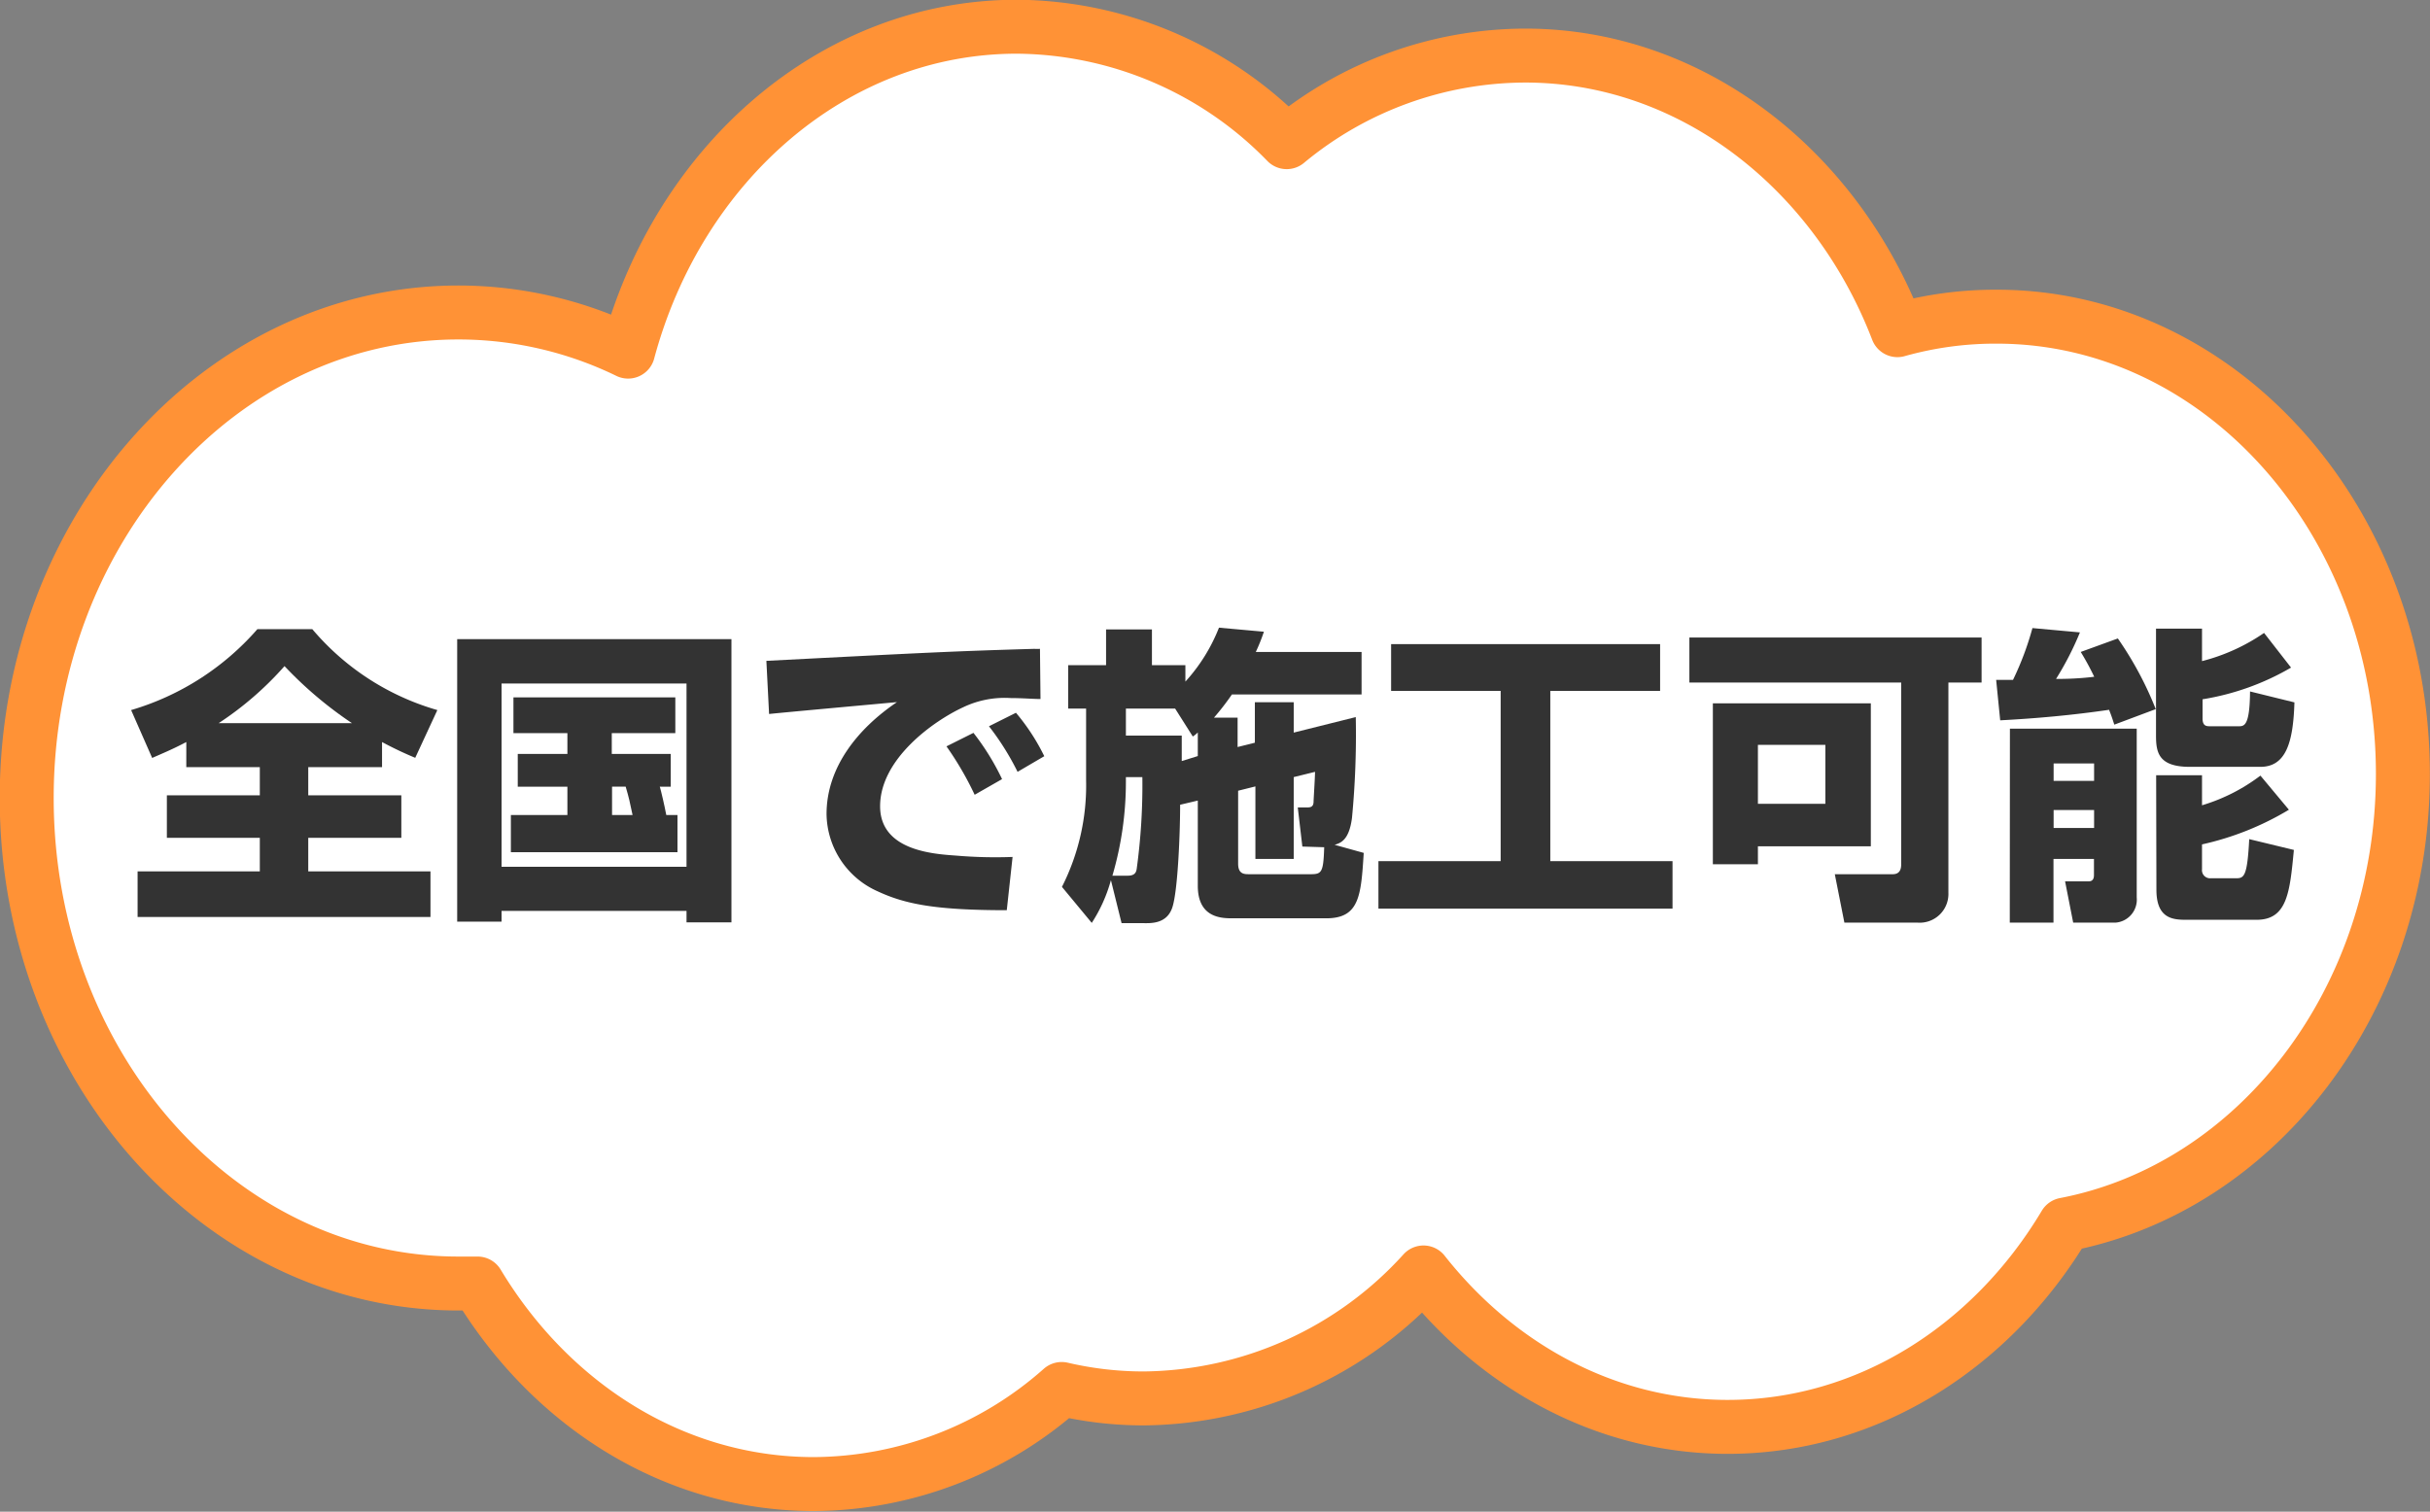 <svg id="レイヤー_1" data-name="レイヤー 1" xmlns="http://www.w3.org/2000/svg" width="63.54mm" height="39.54mm" viewBox="0 0 180.13 112.09">
  <rect x="0" y="0" width="180.13" height="112.09" fill="#808080" stroke="none"/>
  <path d="M683.06,421.85c0-18.73-13.48-33.91-30.11-33.91a26.81,26.81,0,0,0-7.36,1C641,377,630.33,368.58,618,368.58A27.78,27.78,0,0,0,600.32,375a28.16,28.16,0,0,0-20-8.56c-13.6,0-25.08,10.15-28.82,24.09a28.75,28.75,0,0,0-12.58-2.9c-17.67,0-32,16.13-32,36s14.32,36,32,36c.48,0,1,0,1.42,0,5.42,9,14.56,14.87,24.93,14.87a27.88,27.88,0,0,0,18.37-7.05,26.7,26.7,0,0,0,6.09.7,28.31,28.31,0,0,0,20.73-9.34c5.52,7,13.58,11.45,22.55,11.45,10.44,0,19.63-6,25-15C672.25,452.53,683.06,438.61,683.06,421.85Z" transform="translate(-504.94 -364.46)" style="fill: #fff;stroke: #ff9236;stroke-linecap: round;stroke-linejoin: round;stroke-width: 4px;fill-rule: evenodd"/>
  <g>
    <path d="M518.75,419.48c-1,.53-1.74.83-2.53,1.18l-1.56-3.55a19.84,19.84,0,0,0,9.36-6h4.07a19,19,0,0,0,9.27,6l-1.64,3.54a26.81,26.81,0,0,1-2.46-1.17v1.86h-5.47v2.09h6.9v3.15h-6.9v2.49h9.06v3.38H515.14v-3.38h9.06v-2.49h-6.89v-3.15h6.89v-2.09h-5.45Zm12.28-1.4a29.08,29.08,0,0,1-5-4.23,24.19,24.19,0,0,1-4.88,4.23Z" transform="translate(-504.94 -364.46)" style="fill: #333"/>
    <path d="M538.83,411.85h20.33v21h-3.33V432H542.12v.8h-3.29Zm3.29,3.29v13.59h13.71V415.14Zm11.73,7.65c.09.3.34,1.36.48,2.1h.83v2.76H542.81v-2.76H547v-2.1h-3.68v-2.43H547v-1.54h-4v-2.65h12v2.65h-4.71v1.54h4.37v2.43Zm-3.54,0v2.1h1.52c-.21-1-.26-1.25-.51-2.1Z" transform="translate(-504.94 -364.46)" style="fill: #333"/>
    <path d="M582.07,416.29c-.53,0-1.33-.07-2.19-.07a7.12,7.12,0,0,0-3.56.69c-2.16,1-6.14,3.81-6.14,7.33,0,3.27,3.89,3.54,5.63,3.66A34.24,34.24,0,0,0,580,428l-.43,3.95c-5.32,0-7.55-.46-9.57-1.4a6.36,6.36,0,0,1-3.79-5.73c0-3.47,2.32-6.34,5.22-8.3-1.5.14-8.14.74-9.48.88l-.2-3.94c12.44-.64,13.82-.71,19.86-.89a3.25,3.25,0,0,0,.42,0Zm-4.88,7.1a23.66,23.66,0,0,0-2.09-3.59l2-1a18.2,18.2,0,0,1,2.12,3.43Zm3.18-1.7a19.63,19.63,0,0,0-2.12-3.38l2-1a15.56,15.56,0,0,1,2.1,3.22Z" transform="translate(-504.94 -364.46)" style="fill: #333"/>
    <path d="M592.42,424.13c0,2-.16,6.3-.57,7.59s-1.66,1.19-2.21,1.19h-1.56l-.79-3.19a11.25,11.25,0,0,1-1.42,3.17l-2.21-2.67a16.65,16.65,0,0,0,1.79-7.89V417h-1.33v-3.22h2.81v-2.65h3.4v2.65h2.48V415A13,13,0,0,0,595.3,411l3.33.3a13.78,13.78,0,0,1-.6,1.5h7.84v3.15h-9.61a19.08,19.08,0,0,1-1.33,1.72h1.75v2.18l1.28-.32v-3h2.88v2.25l4.6-1.15a65.06,65.06,0,0,1-.28,7.47c-.21,1.64-.83,1.87-1.29,2l2.16.6c-.2,3.18-.32,4.85-2.78,4.85h-6.92c-.8,0-2.6,0-2.6-2.41v-6.32Zm-3.88,5.26c.52,0,.62-.25.66-.5a45.88,45.88,0,0,0,.42-6.81H588.4v.37a24.71,24.71,0,0,1-1,6.94Zm5.19-8.87v-1.75a2.26,2.26,0,0,1-.37.3L592.05,417H588.4v2h4.14c0,.49,0,.81,0,1.89Zm7.75,6.71-.34-2.9h.64c.25,0,.51,0,.53-.39,0-.16.11-1.86.11-2.25l-1.58.39v6.07H598v-5.38l-1.28.32v5.41c0,.78.46.78.82.78h4.56c.82,0,.94-.14,1-2Z" transform="translate(-504.94 -364.46)" style="fill: #333"/>
    <path d="M608.06,412.22H628v3.47h-8.14v12.62h9.06v3.52H607.12v-3.52h9.06V415.69h-8.12Z" transform="translate(-504.94 -364.46)" style="fill: #333"/>
    <path d="M645.87,415.07h-15.7v-3.34h21.66v3.34h-2.46v15.59a2.13,2.13,0,0,1-2.3,2.21h-5.41l-.71-3.59h4.3c.51,0,.62-.37.62-.71Zm-2.25,1.54v10.6h-8.37v1.33h-3.34V416.61Zm-8.37,3.08v4.37h5v-4.37Z" transform="translate(-504.94 -364.46)" style="fill: #333"/>
    <path d="M661.67,418.19c-.11-.32-.16-.52-.39-1.1-2.66.39-5.38.64-8.07.78l-.3-3h1.25a22.2,22.2,0,0,0,1.44-3.84l3.52.32a22.66,22.66,0,0,1-1.77,3.45c.48,0,1.52,0,2.83-.16a20,20,0,0,0-1-1.84l2.75-1a25.56,25.56,0,0,1,2.81,5.24Zm-7.74.3h9.4V431a1.71,1.71,0,0,1-1.56,1.87h-3.15l-.6-3.06h1.75c.36,0,.39-.3.39-.46v-1.2h-3v4.72h-3.24Zm3.24,2.58v1.29h3v-1.29Zm0,3.45v1.33h3v-1.33Zm11-13.45v2.41a14.39,14.39,0,0,0,4.6-2.09l2,2.57a19,19,0,0,1-6.56,2.35v1.42c0,.58.3.58.58.58h2.09c.41,0,.83,0,.85-2.58l3.29.81c-.09,3-.64,4.78-2.53,4.78h-5.22c-2.32,0-2.51-1.06-2.51-2.32v-7.93Zm-3.4,10.87h3.4v2.23a13.59,13.59,0,0,0,4.33-2.2l2.11,2.53a21.5,21.5,0,0,1-6.44,2.57v1.84a.6.6,0,0,0,.65.67h1.9c.58,0,.81-.19.95-2.9l3.31.8c-.3,3.11-.48,5.18-2.76,5.18H667c-1,0-2.21-.09-2.21-2.23Z" transform="translate(-504.94 -364.46)" style="fill: #333"/>
  </g>
</svg>
